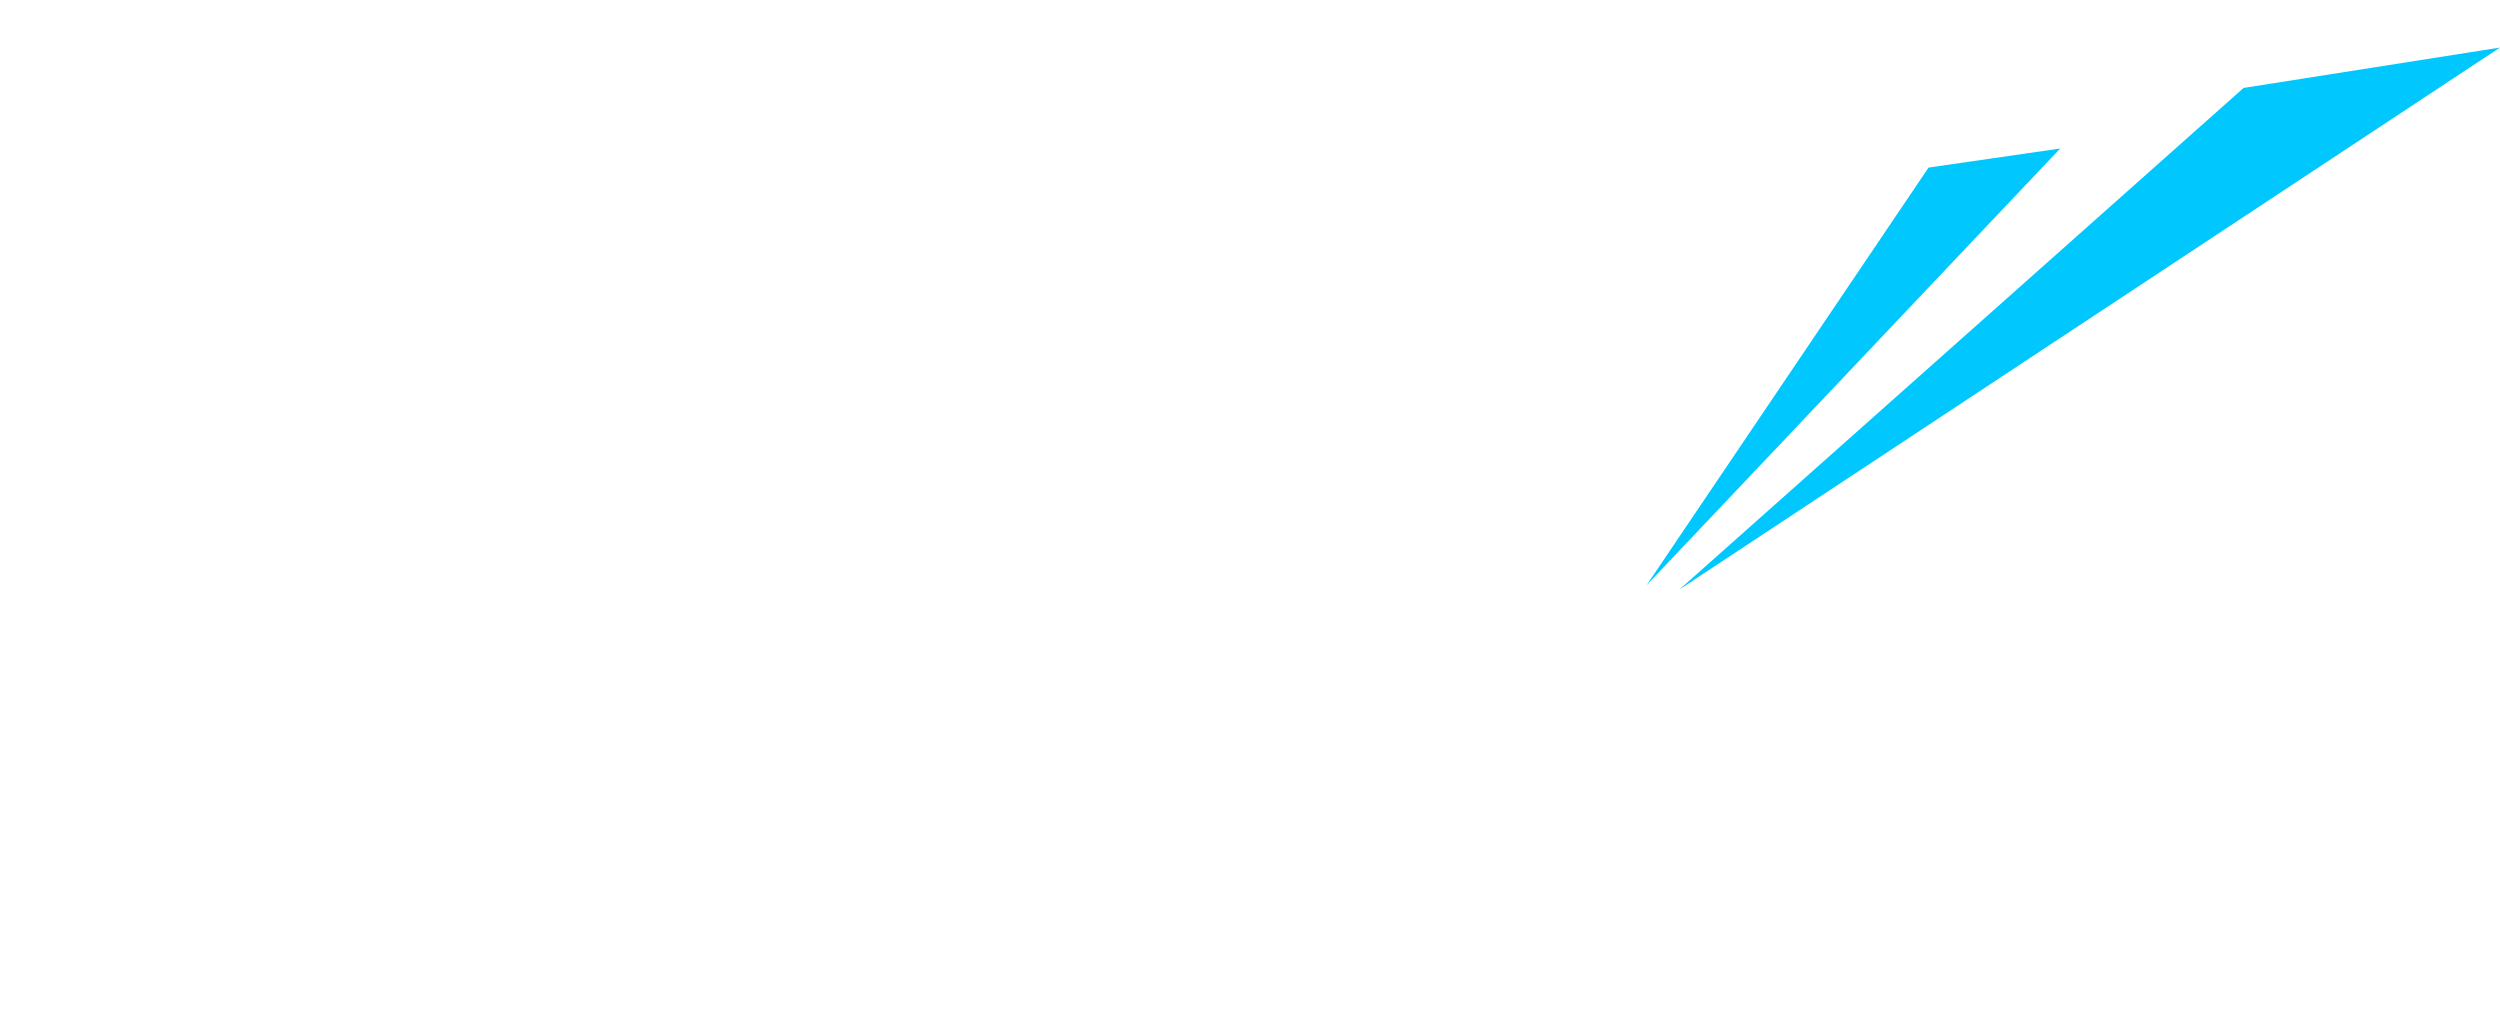 <?xml version="1.0" encoding="UTF-8"?><svg id="_レイヤー_2" xmlns="http://www.w3.org/2000/svg" width="522.01" height="213.54" xmlns:xlink="http://www.w3.org/1999/xlink" viewBox="0 0 522.01 213.54"><defs><style>.cls-1{filter:url(#drop-shadow-1);}.cls-2{fill:#fff;}.cls-2,.cls-3{stroke-width:0px;}.cls-3{fill:#00c8ff;}</style><filter id="drop-shadow-1" filterUnits="userSpaceOnUse"><feOffset dx="0" dy="0"/><feGaussianBlur result="blur" stdDeviation="5.57"/><feFlood flood-color="#000" flood-opacity=".2"/><feComposite in2="blur" operator="in"/><feComposite in="SourceGraphic"/></filter></defs><g id="_コンテンツ"><g class="cls-1"><path class="cls-2" d="M55.27,205.31c-2.49-8.24-5.94-18.88-9.78-27.29-9.77,13.56-21.7,25.75-35.01,35.01L0,193.64c13.61-8.07,25.1-18.71,35.39-33.3-6.43-12.19-13.91-23.34-19.95-30.89l17.11-15.28c5.11,7.04,11.23,16.13,15.64,24.2,4.97-10.64,9.04-24.03,11.54-34.33H18.2l3.69-20.94h23.86l4.36-24.72h20.6l-4.36,24.72h25.4l-3.69,20.94h-7.55c-5.38,17.85-11.38,35.36-20.39,52.35,5.15,8.75,10.23,18.88,15.47,30.04l-20.32,18.88ZM100.63,169.96s-3.78-20.42-12.43-39.48l19.26-9.96c8.15,18.02,12.97,37.42,12.97,37.42l-19.8,12.01ZM157.47,110.4l-11.74,66.6c-5.12,29.01-6.75,35.36-45.63,35.87l-5.22-21.97c4.26.17,8.04.17,11.13.17,15.1,0,16.29-1.89,17.75-10.13l12.44-70.54h-43.08l3.75-21.28h43.08l5.42-30.72h21.28l-5.42,30.72h11.84l-3.75,21.28h-11.84Z"/><path class="cls-2" d="M184.43,206.34l-1.15,6.52h-20.6l9.47-53.72h60.58l-8.32,47.2h-39.99ZM175.36,152.62l2.94-16.65h56.47l-2.94,16.65h-56.47ZM177.53,106.28l3.33-18.88,66.39.17-3.3,18.71h-66.42ZM179.42,129.62l2.94-16.65h56.47l-2.94,16.65h-56.47ZM210.43,176.65h-21.97l-2.09,11.84h21.97l2.09-11.84ZM188.01,80.88l3.24-18.37h56.47l-3.24,18.37h-56.47ZM296.26,122.07l-3.3,18.71h28.83l-12.71,72.09h-20.94l1.42-8.07h-37.24l-1.42,8.07h-20.94l12.71-72.09h29l3.3-18.71h-31.24l3.51-19.91h31.24l2.94-16.65c-10.08.69-17.97.69-21.75.69h-2.4l-1.44-20.08s49.46-.17,71.87-7.55l5.91,19.05c-9.69,2.4-20.32,4.29-30.52,5.66l-3.33,18.88h32.95l-3.51,19.91h-32.95ZM297.72,160.52h-37.93l-4.33,24.54h37.93l4.33-24.54Z"/><path class="cls-2" d="M38.43,29.49l-4.1-5.04c-3.73,11.1-8.8,17.69-21.41,23.48l-4.98-6.11c15.71-4.88,19.21-14.05,21.29-25.84.06-.32.12-.7.19-1.07l7.56.32c-.7,2.73-1.36,5.25-2.09,7.61,7.05-2.57,10.95-6.43,13.68-11.58-12.01,0-25.88.21-35.62.43l1.11-7.19c4.51.27,11.74.32,18.93.32,8.58,0,17.12-.11,21.24-.32l4.33,4.02c-5.14,9.06-9.49,15.23-20.1,20.96Z"/><path class="cls-2" d="M93.88,46.06c-3.21-4.93-8.07-10.19-12.83-13.89-5.92,5.31-13.07,10.24-21.72,14.64l-5.23-5.63c19.04-7.35,31.25-20.64,36.25-29.49-7.18,0-18.63.16-24.16.48l1.24-7.35c6.96.38,19.56.38,29.6,0l3.48,3.38c-4.02,6.7-8.56,12.98-14.09,18.77,5.47,4.24,11.27,9.38,14.89,13.46l-7.43,5.63Z"/><path class="cls-2" d="M140.8,18.71c-4.53,14.42-11.06,23.81-26.52,29.7l-5.22-5.68c11.74-3,20.63-10.56,24.57-24.07-5.42,0-10.73.05-13.93.21-2.95,3.38-6.3,6.54-10.11,9.6l-5.37-4.5c9.41-6.54,16.34-15.44,19.78-23.06l6.76,1.5c-1.67,3.38-3.58,6.65-5.74,9.76,2.99.05,6.64.05,10.45.05,7.51,0,15.45-.05,19.34-.21l-1.22,6.92c-2.39-.11-7.31-.21-12.78-.21Z"/><path class="cls-2" d="M185.78,17.64c-.5,2.52-1.1,5.63-1.71,9.06-1.21,6.86-2.52,14.91-3.49,21.34h-7.72c1.19-5.84,2.52-13.08,3.65-19.46.35-1.98.69-3.91,1-5.68-6.77,4.02-13.74,7.67-19.99,10.56l-3.99-6.27c13.62-4.88,34.52-17,43.08-27.18l5.87,4.72c-4.69,4.4-10.5,8.79-16.7,12.92Z"/><path class="cls-2" d="M236.1,31.53c-3.84-3.43-11.11-8.15-16.34-10.72-1.87,10.29-3.85,21.82-4.73,27.72l-7.62.05c1.27-6,3.49-17.96,5.38-28.68,1.49-8.47,2.79-16.14,3.29-19.57l7.49.11c-.67,3.16-2.06,10.46-3.53,18.82l4.63-4.07c5.24,2.52,11.64,6.38,16.69,9.97l-5.25,6.38ZM236.78,11.85c-1.22-1.88-2.86-3.86-4.43-5.58l3.56-2.57c1.65,1.61,3.3,3.49,4.63,5.36l-3.76,2.79ZM242.29,8.31c-1.22-1.88-2.73-3.7-4.46-5.41l3.49-2.47c1.71,1.55,3.26,3.38,4.62,5.15l-3.65,2.73Z"/><path class="cls-2" d="M250.87,43.09c-.82,1.82-1.99,2.75-3.02,2.75s-1.84-.93-2.01-2.82c-.25-2.65,0-5.65.54-8.72,1.12-6.33,3.48-13.05,5.19-17.88l4.82.86c-2.69,4.93-4.83,12.98-5.55,17.09-.1.57-.19,1.07-.22,1.47-.04.43-.07.82.14.82.25,0,.87-.68,2.3-2.68l1.75,1.86c-2.14,3.4-3.06,5.4-3.92,7.26ZM272.43,44.73c-.75-1.04-1.7-2.11-2.78-3.07-1.1,2.97-4.83,4.47-8.3,4.47-3.83,0-7.37-1.82-6.8-5.43,0-.04.02-.11.03-.14.67-3.82,3.72-6.11,7.91-6.11h.64c1.02.07,2.07.21,3.03.46.3-2.54.71-5.65,1.13-8.65-3.01.04-6.08.04-9.23.04l.66-4.58c2.48.14,5.14.25,7.93.25h1.22c.18-1.25.32-2.4.46-3.4.15-1.04.3-1.93.39-2.61l4.76.18c-.07.39-.14.82-.23,1.29-.23,1.29-.46,2.79-.72,4.47,2.23-.07,4.43-.18,6.35-.32l-.89,4.47c-2.02.07-4.06.11-6.1.14-.55,3.72-1.08,7.54-1.44,10.4,2.09,1.11,3.97,2.61,5.57,4.33l-3.57,3.83ZM265.44,39.94c.03-.18.05-.5.13-.93-.93-.39-1.92-.68-2.94-.75-.32-.04-.6-.04-.92-.04-1.36,0-2.63.32-2.94,2.07t-.01.07c-.15,1.04,1.57,1.86,3.32,1.86,1.5,0,3.08-.64,3.36-2.22v-.07Z"/><path class="cls-2" d="M401.77,155.54c-1.01,0-2.18-.18-3.4-.55-6.47-1.93-14.28-3.04-23.03-3.04h-1.01c-.62,2.49-1.17,5.06-1.64,7.73-.26,1.47-.44,3.04-.7,4.51,1.1,3.68,1.27,7.92.49,12.34-2.5,14.18-14.76,30.47-36.29,36.64-.77.18-1.45.37-1.72.37s-.45-.09-.43-.18c.05-.28.68-.74,1.92-1.47,12.02-7.09,18.62-13.72,23.93-25.04-1.34.28-2.57.46-3.76.46-7.09,0-11.24-5.15-10.03-13.62.05-.28.1-.55.15-.83,1.9-10.77,11.79-15.19,18.63-13.26.37-2.12.93-5.25,1.27-7.18-8.77.64-17.25,2.3-24.43,4.88-3.14,1.1-5.03,2.95-7.79,2.95h-.37c-3.63-.28-7.57-4.05-6.53-9.94.08-.46.18-1.01.37-1.57.24-.83.49-1.2.76-1.2s.6.28,1.05.83c1.21,1.47,2.67,2.12,5.89,2.12,1.84,0,4.27-.18,7.74-.55,6.94-.74,16.1-2.03,23.99-2.39.36-2.58.76-5.34.87-7,.23-3.41-1.14-5.52-3.68-6.26-.87-.28-1.28-.55-1.22-.92.05-.28.48-.64,1.3-1.1,1.82-.92,3.83-1.38,5.86-1.38,4.79,0,9.32,2.49,9.53,5.98,0,.55,0,1.01-.06,1.38-.37,2.12-1.97,2.3-3.34,6.44-.19.55-.42,1.84-.61,2.39,2.7-.18,6.31-.28,9.47-.46,1.03-.09,2.74-.37,2.87-1.1.08-.46-.3-.92-1.27-1.66-1.89-1.29-2.39-2.12-1.56-2.12.46,0,1.42.28,2.71.83,2.64,1.2,7.81,3.22,11.54,3.5,4.26.37,7.53,1.66,7.5,4.97.03.37-.04.74-.1,1.1-.41,2.3-2.26,3.41-4.84,3.41ZM363.47,167.05c-.56-2.58-2.53-3.96-4.73-3.96-3.22,0-7.04,2.85-8.09,8.84-.05.28-.08.46-.13.74-.51,3.96,1.77,6.17,5.91,6.17h.28c2.96-.09,5.51-2.02,6.41-7.09.24-1.38.43-2.95.37-4.7Z"/><path class="cls-2" d="M457.78,190.98c-4.54,11.14-17.64,16.02-28.97,16.02-10.59,0-19.49-4.33-18.18-11.78.02-.09.03-.18.07-.37,1.36-6.17,7.05-9.21,12.76-9.21,6.81,0,13.69,4.33,13.62,13.07,4.81-1.2,9.54-4.51,11.79-10.49.36-1.01.63-2.03.81-3.04,1.46-8.28-4.76-13.72-13.51-13.72-6.44,0-14.24,2.95-21.29,10.03-5.7,5.71-7.1,9.48-11.71,9.48-.37,0-.63-.09-1-.09-2.44-.28-3.52-2.49-3.05-5.16.44-2.49,2.12-5.25,4.98-7.36,9.7-7,28.08-21.45,38.53-34.24.47-.55.62-.92.67-1.2s-.1-.46-.47-.46c-.28,0-.75.09-1.35.37-14.38,6.35-13.48,8.56-18.88,9.94-.58.18-1.04.18-1.6.18-3.68,0-6.75-3.5-5.85-8.56.19-1.1.57-2.21,1.15-3.41.42-.83.66-1.1.93-1.1s.6.28.87.83c.69,1.29,2.19,1.66,3.85,1.66,1.2,0,2.52-.18,3.86-.46,3.44-.74,9.33-2.3,13.15-3.59,3.43-1.2,5.08-2.21,7.6-2.39h.55c4.6,0,8.48,5.16,7.86,8.65-.02.09-.05.28-.06.37-1,3.59-4.71,3.22-8.51,5.98-11.62,8.47-16.32,12.7-24.33,19.98-.34.37-.57.64-.59.74-.05.28.12.37.39.37.18,0,.37,0,.57-.09,6.85-2.85,13.17-4.23,18.51-4.23,12.71,0,20.17,7.27,18.24,18.23-.28,1.56-.77,3.31-1.45,5.06ZM420.79,189.32c-2.85,0-5.29,1.29-5.7,3.59-.08.46-.16.92-.06,1.38.55,3.68,5.01,5.52,11.64,5.52.74,0,1.47,0,2.32-.09,1.1-7.27-3.87-10.4-8.2-10.4Z"/><polygon class="cls-3" points="468.47 18.36 350.66 123.1 522.01 9.93 468.47 18.36"/><polygon class="cls-3" points="402.69 34.99 343.79 122.23 430.18 31.01 402.69 34.99"/></g></g></svg>